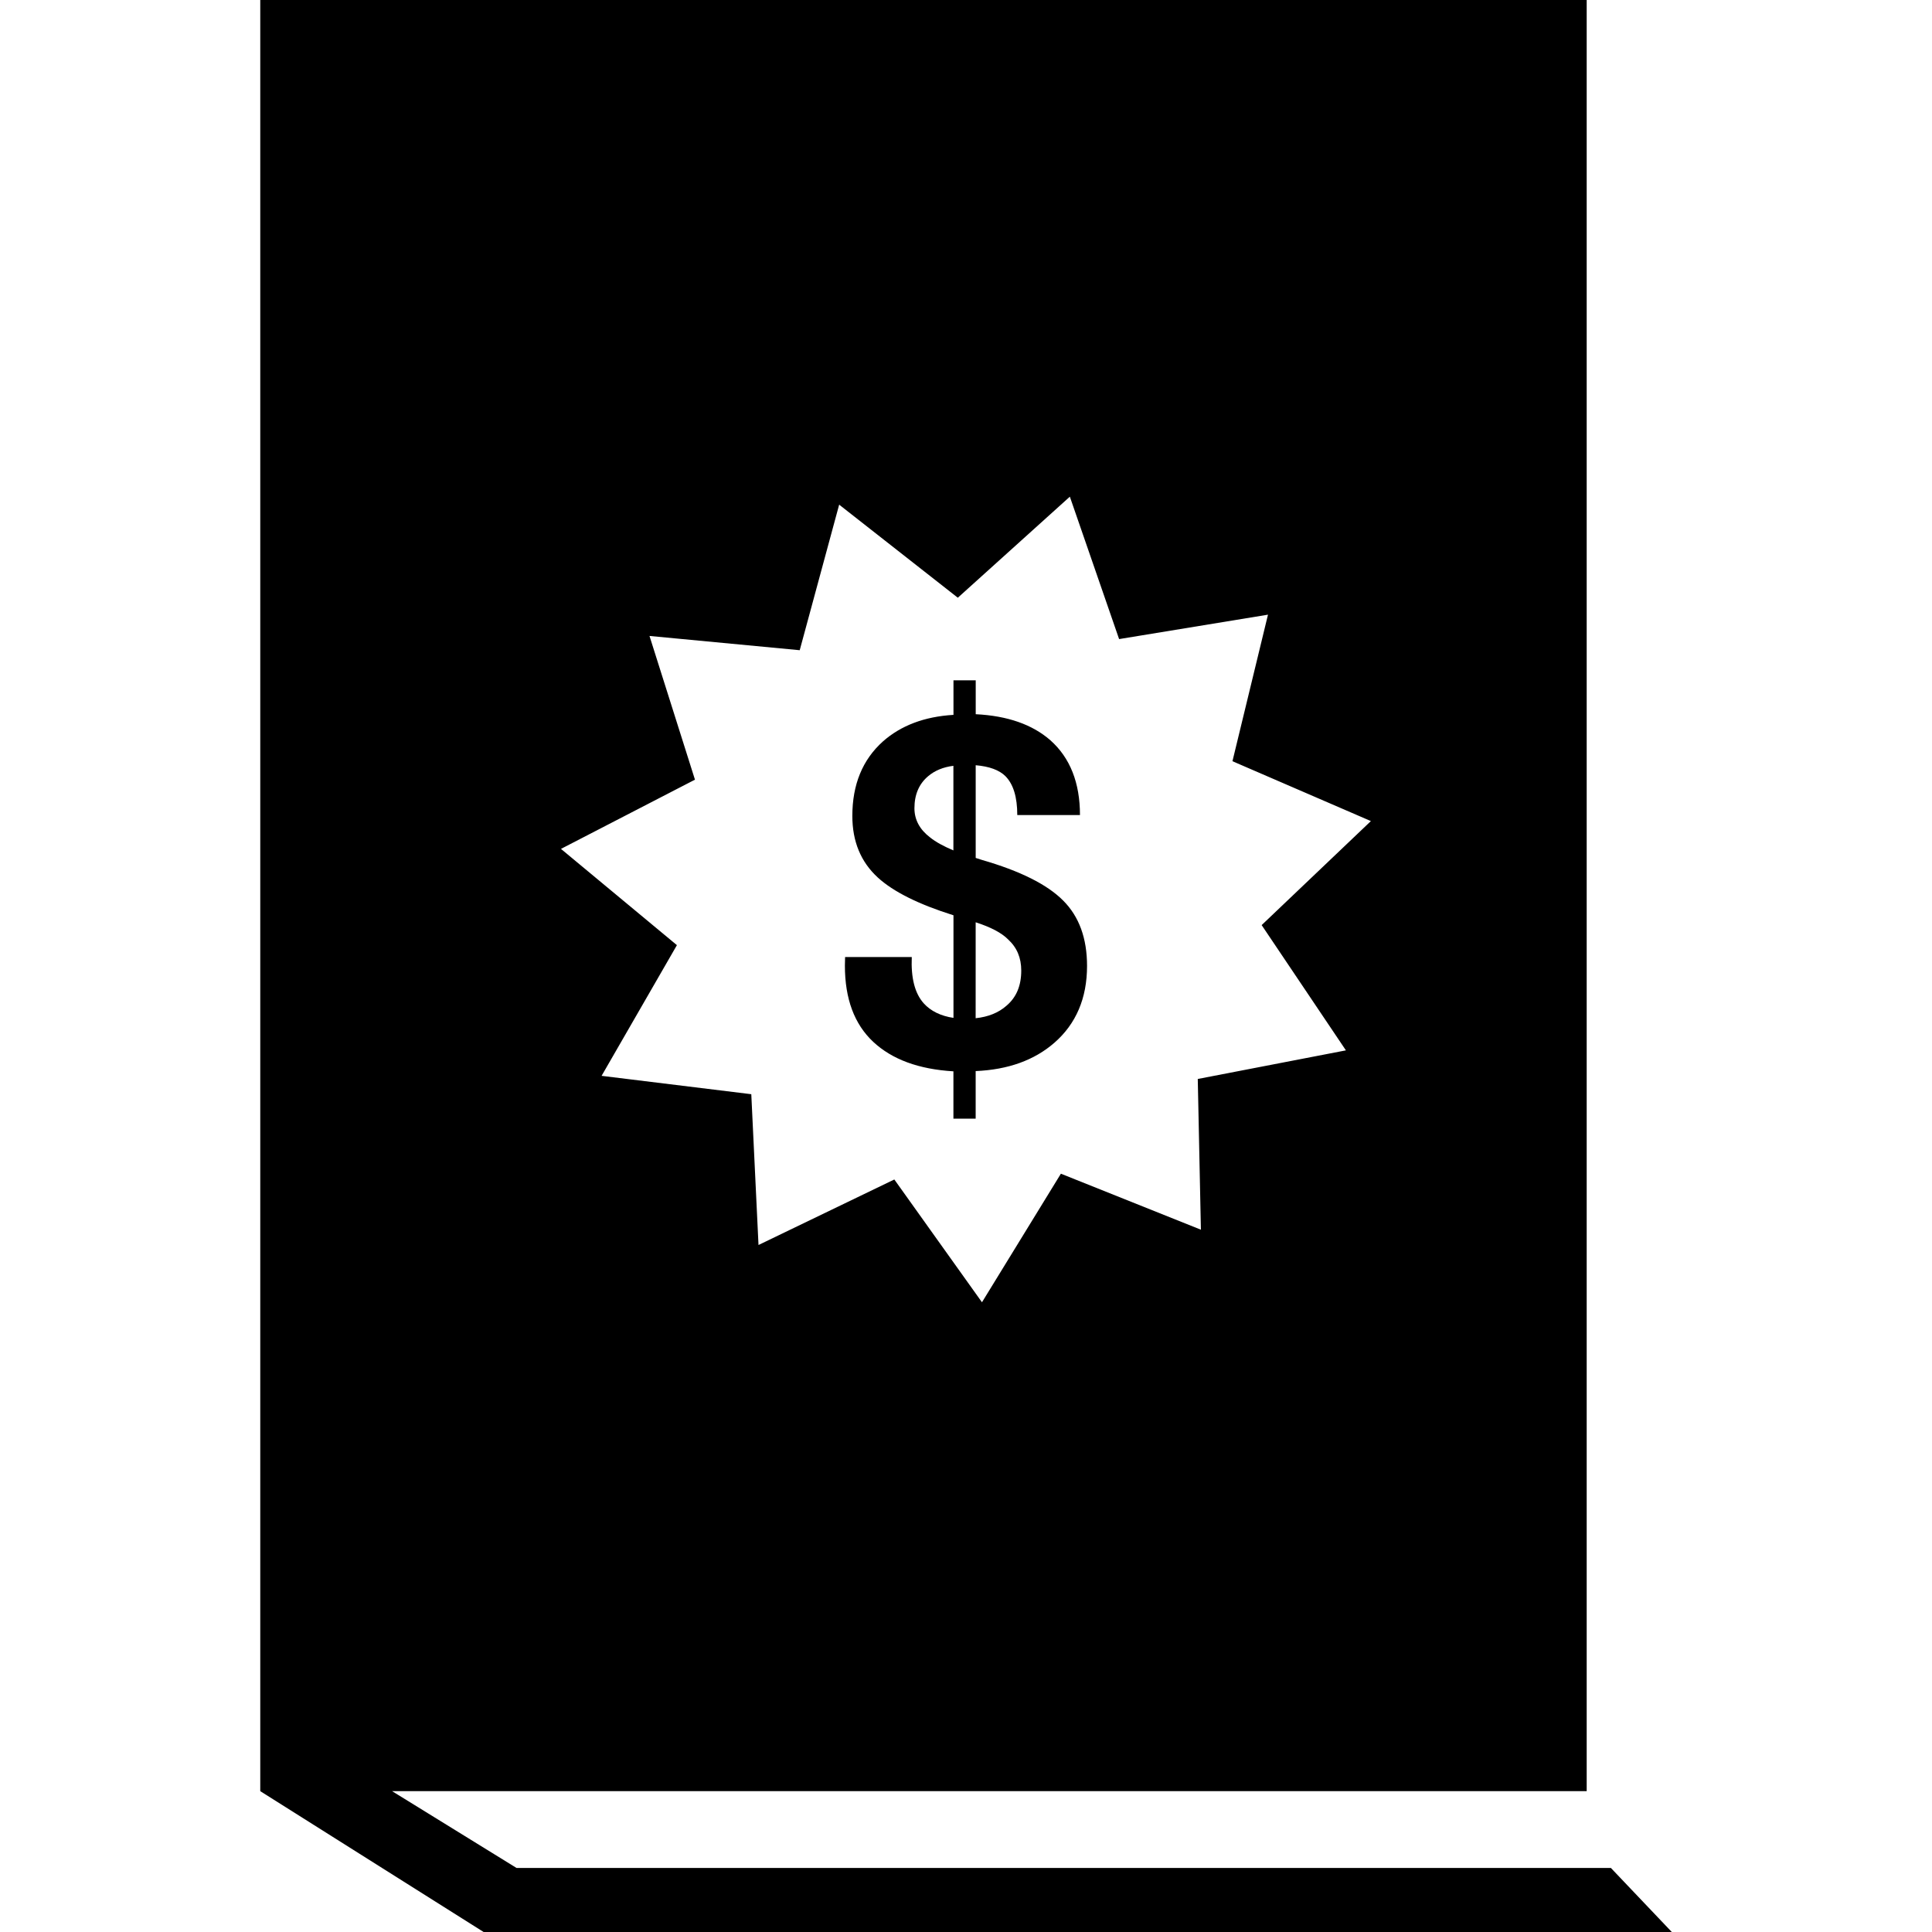 <?xml version="1.0" encoding="iso-8859-1"?>
<!-- Uploaded to: SVG Repo, www.svgrepo.com, Generator: SVG Repo Mixer Tools -->
<!DOCTYPE svg PUBLIC "-//W3C//DTD SVG 1.1//EN" "http://www.w3.org/Graphics/SVG/1.1/DTD/svg11.dtd">
<svg fill="#000000" version="1.1" id="Capa_1" xmlns="http://www.w3.org/2000/svg" xmlns:xlink="http://www.w3.org/1999/xlink" 
	 width="800px" height="800px" viewBox="0 0 67.738 67.738"
	 xml:space="preserve">
<g>
	<g>
		<path d="M33.428,37.562v1.66h0.78v-1.669c1.137-0.048,2.058-0.381,2.759-0.992c0.762-0.664,1.146-1.566,1.146-2.694
			c0-0.97-0.278-1.733-0.837-2.292c-0.561-0.565-1.51-1.039-2.855-1.427l-0.212-0.068v-3.25c0.477,0.04,0.827,0.169,1.042,0.383
			c0.276,0.278,0.416,0.729,0.416,1.364h2.198c0-1.13-0.344-2.006-1.039-2.624c-0.631-0.551-1.5-0.856-2.616-0.912v-1.189h-0.78
			v1.212c-1.021,0.061-1.843,0.375-2.472,0.93c-0.717,0.642-1.074,1.514-1.074,2.612c0,0.896,0.296,1.612,0.892,2.16
			c0.55,0.503,1.433,0.94,2.654,1.325v3.597c-0.446-0.066-0.796-0.239-1.039-0.506c-0.318-0.352-0.454-0.896-0.423-1.627H29.63
			l-0.007,0.301c0,1.164,0.332,2.053,0.992,2.671C31.277,37.145,32.211,37.489,33.428,37.562z M34.208,32.336
			c0.523,0.169,0.905,0.367,1.135,0.599c0.314,0.287,0.463,0.649,0.463,1.095c0,0.526-0.168,0.935-0.516,1.23
			c-0.277,0.246-0.638,0.393-1.083,0.44L34.208,32.336L34.208,32.336z M32.61,29.361c-0.364-0.277-0.549-0.621-0.549-1.023
			c0-0.481,0.161-0.854,0.481-1.124c0.231-0.196,0.526-0.319,0.885-0.364v2.966C33.083,29.67,32.811,29.523,32.61,29.361z
			 M56.479,65.492h-38.37L13.747,62.8h3.206h38.678V7.311v-3.87v-0.78v-0.78V0H9.125v62.8l7.831,4.938h41.659L56.479,65.492z
			 M22.772,22.297l5.267,0.5l1.383-5.103l4.16,3.263l3.928-3.543l1.727,4.993l5.22-0.856l-1.246,5.138l4.854,2.099l-3.83,3.647
			l2.954,4.392l-5.194,1.003l0.11,5.285l-4.909-1.964l-2.767,4.508l-3.073-4.305l-4.762,2.297l-0.253-5.287l-5.249-0.644
			l2.641-4.582l-4.065-3.375l4.698-2.427L22.772,22.297z"/>
	</g>
</g>
</svg>